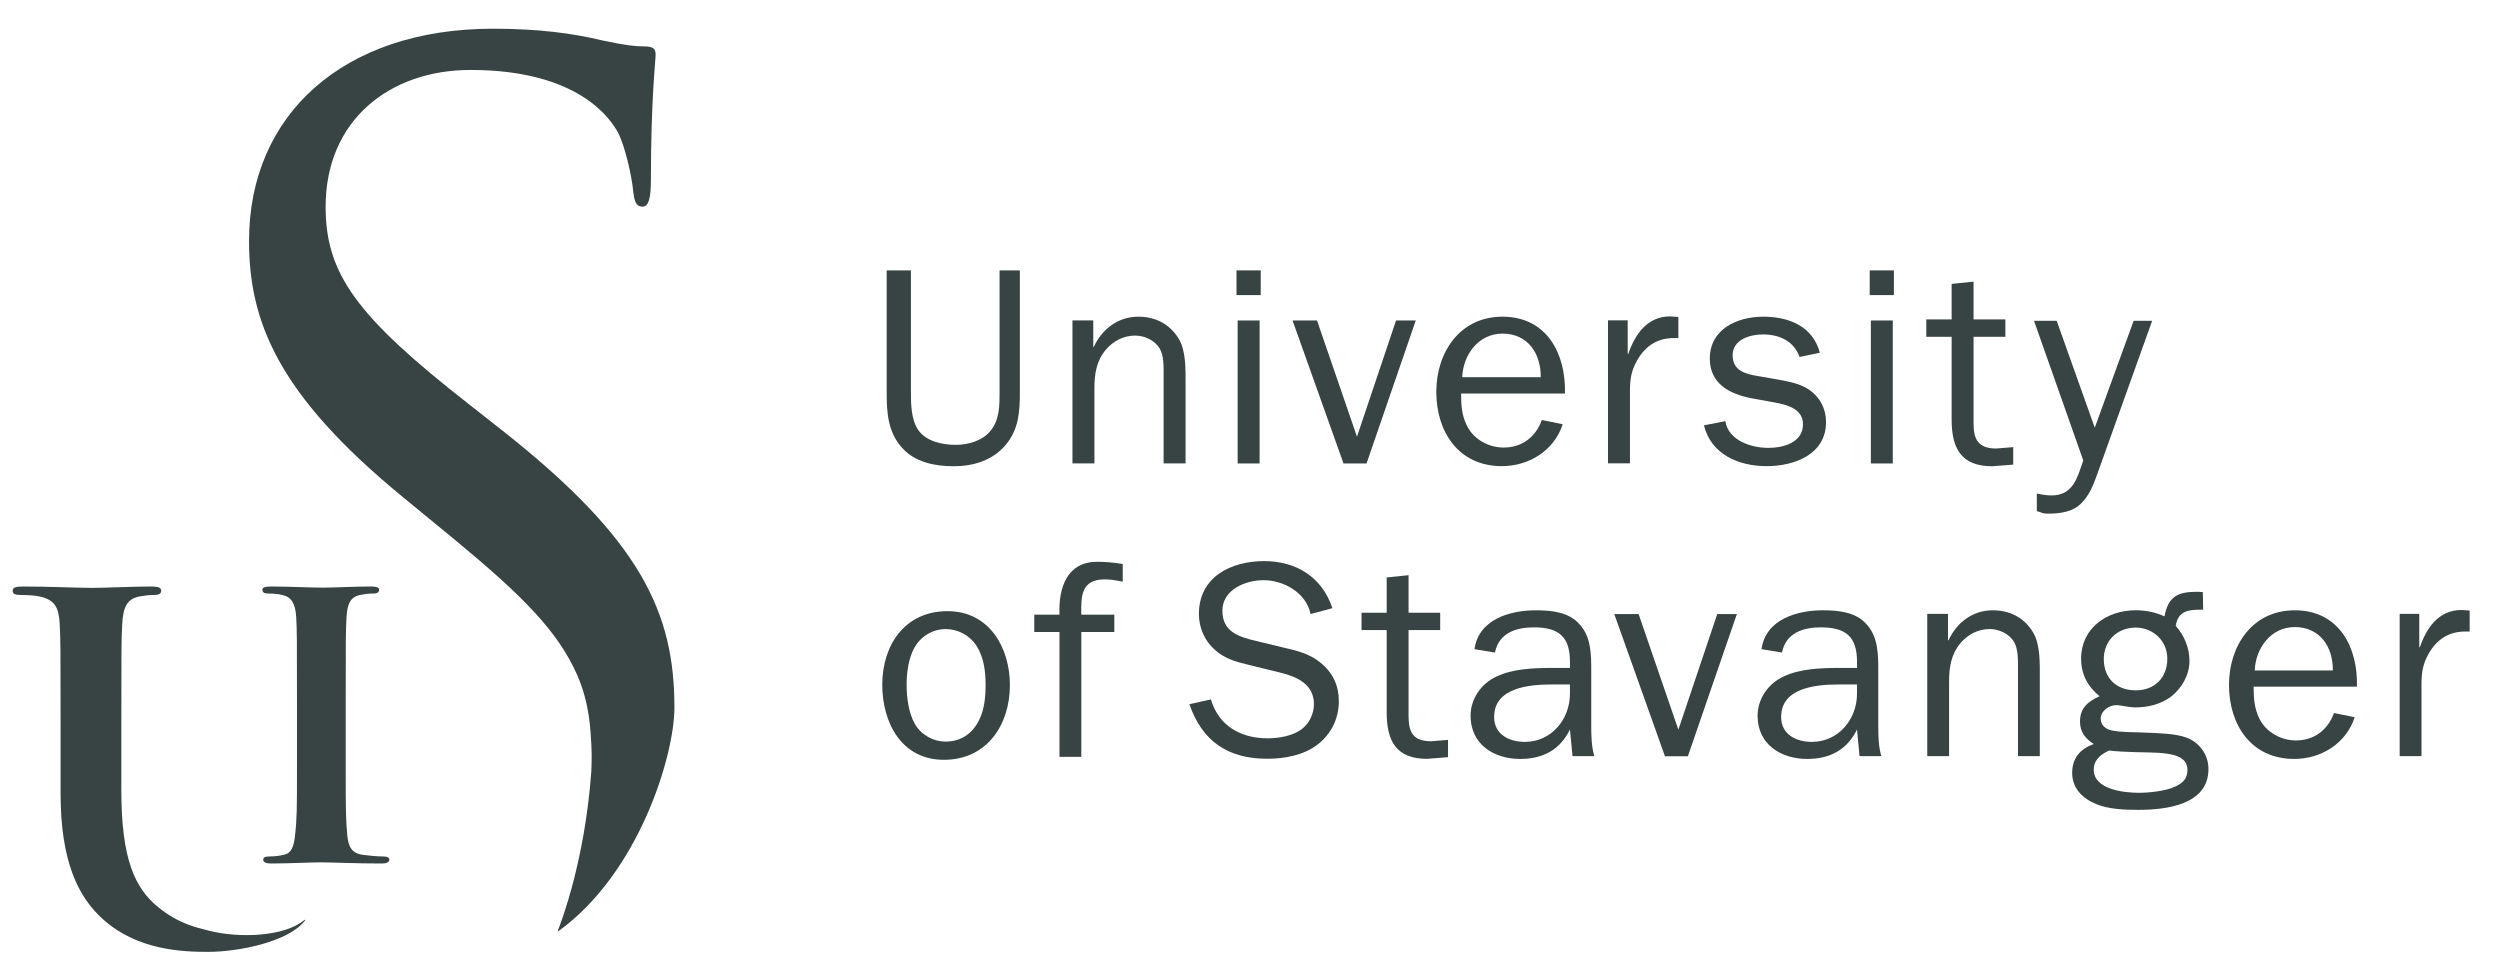 <svg width="52" height="20" viewBox="0 0 52 20" fill="none" xmlns="http://www.w3.org/2000/svg">
<path d="M11.602 19.36C11.677 19.172 12.164 17.898 12.299 16.052C12.299 16.052 12.315 15.742 12.301 15.509C12.282 15.176 12.266 14.636 12.004 14.037C11.605 13.132 10.872 12.394 9.47 11.235L8.366 10.328C5.768 8.195 5.18 6.676 5.18 5.009C5.18 2.386 7.141 0.597 10.254 0.597C11.21 0.597 11.921 0.695 12.534 0.842C12.999 0.94 13.195 0.965 13.391 0.965C13.588 0.965 13.637 1.013 13.637 1.136C13.637 1.258 13.539 2.068 13.539 3.735C13.539 4.127 13.49 4.298 13.367 4.298C13.22 4.298 13.195 4.175 13.17 3.98C13.146 3.685 12.999 3.023 12.852 2.754C12.706 2.484 12.043 1.455 9.788 1.455C8.097 1.455 6.773 2.508 6.773 4.298C6.773 5.696 7.411 6.578 9.764 8.416L10.45 8.956C13.342 11.235 14.028 12.755 14.028 14.716C14.028 15.717 13.29 18.161 11.615 19.368C11.607 19.373 11.596 19.375 11.602 19.36Z" fill="#384443"/>
<path d="M6.346 19.133C6.35 19.137 6.349 19.14 6.346 19.144C6.01 19.593 4.947 19.799 4.33 19.799C3.807 19.799 2.859 19.77 2.139 19.118C1.635 18.664 1.26 17.934 1.26 16.503V15.061C1.26 13.561 1.26 13.284 1.241 12.968C1.221 12.633 1.141 12.475 0.816 12.405C0.737 12.386 0.569 12.376 0.431 12.376C0.322 12.376 0.263 12.356 0.263 12.287C0.263 12.218 0.332 12.199 0.48 12.199C1.004 12.199 1.625 12.228 1.921 12.228C2.158 12.228 2.78 12.199 3.135 12.199C3.284 12.199 3.353 12.218 3.353 12.287C3.353 12.356 3.293 12.376 3.195 12.376C3.086 12.376 3.027 12.386 2.909 12.405C2.642 12.455 2.564 12.623 2.543 12.968C2.524 13.284 2.524 13.561 2.524 15.061V16.443C2.524 17.874 2.808 18.479 3.293 18.871C3.709 19.208 4.066 19.289 4.364 19.363C4.979 19.515 5.914 19.487 6.334 19.134C6.337 19.131 6.342 19.129 6.346 19.133Z" fill="#384443"/>
<path d="M6.177 14.568C6.177 13.326 6.177 13.098 6.161 12.836C6.145 12.558 6.063 12.42 5.884 12.379C5.794 12.354 5.688 12.346 5.589 12.346C5.508 12.346 5.458 12.33 5.458 12.264C5.458 12.215 5.524 12.199 5.655 12.199C5.965 12.199 6.48 12.223 6.717 12.223C6.921 12.223 7.404 12.199 7.714 12.199C7.82 12.199 7.885 12.215 7.885 12.264C7.885 12.33 7.836 12.346 7.755 12.346C7.673 12.346 7.608 12.354 7.51 12.371C7.29 12.411 7.224 12.55 7.208 12.836C7.191 13.098 7.191 13.326 7.191 14.568V16.007C7.191 16.799 7.191 17.03 7.224 17.381C7.248 17.601 7.306 17.749 7.55 17.781C7.665 17.797 7.845 17.814 7.967 17.814C8.057 17.814 8.098 17.838 8.098 17.879C8.098 17.937 8.033 17.961 7.943 17.961C7.404 17.961 6.889 17.937 6.668 17.937C6.48 17.937 5.965 17.961 5.639 17.961C5.533 17.961 5.475 17.937 5.475 17.879C5.475 17.838 5.508 17.814 5.606 17.814C5.729 17.814 5.826 17.797 5.9 17.781C6.063 17.749 6.113 17.61 6.137 17.372C6.177 17.03 6.177 16.799 6.177 16.007L6.177 14.568Z" fill="#384443"/>
<path d="M21.213 8.164C21.213 8.562 21.19 8.931 20.919 9.253C20.65 9.575 20.247 9.698 19.837 9.698C19.445 9.698 19.029 9.616 18.76 9.311C18.467 8.984 18.443 8.58 18.443 8.164V5.624H18.947V8.164C18.947 8.404 18.953 8.732 19.099 8.943C19.263 9.183 19.603 9.253 19.878 9.253C20.136 9.253 20.428 9.171 20.598 8.967C20.791 8.739 20.791 8.44 20.791 8.164V5.624H21.213L21.213 8.164Z" fill="#384443"/>
<path d="M22.74 7.214H22.752C22.922 6.845 23.256 6.587 23.677 6.587C24.034 6.587 24.333 6.74 24.52 7.05C24.672 7.302 24.66 7.7 24.66 7.993V9.638H24.203V7.8C24.203 7.623 24.21 7.402 24.122 7.249C24.022 7.08 23.806 6.98 23.612 6.98C23.372 6.98 23.156 7.091 22.998 7.278C22.804 7.512 22.764 7.782 22.764 8.081V9.638H22.307V6.664H22.74V7.214Z" fill="#384443"/>
<path d="M25.743 6.666H26.2V9.64H25.743V6.666ZM25.719 5.624H26.223V6.138H25.719V5.624Z" fill="#384443"/>
<path d="M28.424 9.64H27.945L26.885 6.666H27.394L28.225 9.083L29.038 6.666H29.448L28.424 9.64Z" fill="#384443"/>
<path d="M32.047 7.846C32.054 7.354 31.778 6.939 31.252 6.939C30.753 6.939 30.432 7.378 30.414 7.846H32.047ZM32.504 8.824C32.329 9.368 31.807 9.696 31.239 9.696C30.338 9.696 29.875 8.982 29.875 8.15C29.875 7.331 30.362 6.587 31.252 6.587C32.176 6.587 32.574 7.361 32.551 8.186H30.391C30.391 8.42 30.402 8.636 30.514 8.859C30.654 9.14 30.965 9.309 31.275 9.309C31.662 9.309 31.943 9.087 32.071 8.736L32.504 8.824Z" fill="#384443"/>
<path d="M33.856 6.663V7.36H33.868C34.009 6.955 34.26 6.581 34.74 6.581L34.91 6.593V7.032H34.817C34.465 7.032 34.219 7.201 34.05 7.5C33.926 7.716 33.903 7.904 33.903 8.138V9.637H33.446V6.663H33.856Z" fill="#384443"/>
<path d="M35.887 8.76C35.95 9.163 36.425 9.316 36.782 9.316C37.098 9.316 37.502 9.204 37.502 8.824C37.502 8.508 37.18 8.42 36.922 8.373L36.437 8.285C35.98 8.197 35.564 7.986 35.564 7.459C35.564 6.845 36.133 6.587 36.677 6.587C37.209 6.587 37.707 6.787 37.853 7.337L37.431 7.425C37.315 7.096 37.011 6.956 36.67 6.956C36.401 6.956 36.039 7.062 36.039 7.389C36.039 7.712 36.308 7.782 36.572 7.823L37.004 7.899C37.221 7.94 37.444 7.981 37.625 8.103C37.859 8.262 37.982 8.508 37.982 8.777C37.982 9.45 37.326 9.696 36.747 9.696C36.167 9.696 35.593 9.456 35.442 8.847L35.887 8.76Z" fill="#384443"/>
<path d="M38.914 6.666H39.37V9.64H38.914V6.666ZM38.89 5.624H39.393V6.138H38.89V5.624Z" fill="#384443"/>
<path d="M41.875 9.664L41.436 9.698C40.787 9.698 40.594 9.318 40.594 8.727V7.006H40.067V6.643H40.594V5.905L41.05 5.858V6.643H41.712V7.006H41.05V8.803C41.05 9.148 41.15 9.329 41.525 9.329L41.875 9.3V9.664Z" fill="#384443"/>
<path d="M43.606 9.909C43.525 10.124 43.461 10.288 43.303 10.456C43.122 10.649 42.854 10.684 42.591 10.684C42.475 10.684 42.477 10.66 42.366 10.631V10.264C42.465 10.288 42.569 10.305 42.669 10.305C43.128 10.305 43.21 9.926 43.332 9.577L42.307 6.672H42.779L43.571 8.896L44.38 6.672H44.765L43.606 9.909Z" fill="#384443"/>
<path d="M19.708 12.712C20.576 12.712 21.006 13.469 21.006 14.249C21.006 15.076 20.529 15.804 19.632 15.804C18.747 15.804 18.351 15.024 18.351 14.243C18.351 13.422 18.817 12.712 19.708 12.712ZM19.026 15.053C19.155 15.28 19.405 15.425 19.673 15.425C19.976 15.425 20.215 15.268 20.354 15C20.477 14.767 20.5 14.499 20.5 14.243C20.5 13.964 20.465 13.673 20.313 13.434C20.174 13.219 19.929 13.085 19.673 13.085C19.387 13.085 19.131 13.248 19.003 13.504C18.893 13.719 18.858 14.005 18.858 14.243C18.858 14.511 18.898 14.82 19.026 15.053Z" fill="#384443"/>
<path d="M23.178 13.146H22.491V15.743H22.037V13.146H21.513V12.785H22.037C22.014 12.203 22.206 11.685 22.823 11.685C22.939 11.685 23.155 11.696 23.353 11.731V12.098C23.231 12.075 23.108 12.051 22.98 12.051C22.48 12.051 22.485 12.412 22.491 12.785H23.178V13.146Z" fill="#384443"/>
<path d="M25.187 14.548C25.35 15.101 25.81 15.357 26.369 15.357C26.608 15.357 26.899 15.305 27.085 15.159C27.236 15.043 27.33 14.839 27.33 14.647C27.33 14.245 26.998 14.082 26.648 13.995L25.985 13.832C25.717 13.768 25.472 13.704 25.263 13.511C25.053 13.325 24.937 13.052 24.937 12.772C24.937 12.003 25.6 11.671 26.293 11.671C26.963 11.671 27.499 12.003 27.714 12.65L27.26 12.772C27.172 12.335 26.707 12.068 26.282 12.068C25.903 12.068 25.426 12.265 25.426 12.702C25.426 13.15 25.775 13.249 26.148 13.337L26.747 13.482C27.009 13.54 27.271 13.616 27.475 13.791C27.726 13.995 27.848 14.268 27.848 14.583C27.848 14.944 27.691 15.27 27.4 15.491C27.108 15.712 26.718 15.782 26.357 15.782C25.542 15.782 25.007 15.421 24.739 14.647L25.187 14.548Z" fill="#384443"/>
<path d="M30.119 15.749L29.682 15.784C29.036 15.784 28.843 15.406 28.843 14.818V13.106H28.32V12.745H28.843V12.011L29.298 11.964V12.745H29.956V13.106H29.298V14.893C29.298 15.237 29.397 15.418 29.769 15.418L30.119 15.389L30.119 15.749Z" fill="#384443"/>
<path d="M32.655 13.893V13.765C32.655 13.247 32.428 13.049 31.904 13.049C31.532 13.049 31.177 13.165 31.095 13.573L30.67 13.503C30.752 12.886 31.404 12.694 31.945 12.694C32.266 12.694 32.632 12.729 32.854 12.985C33.098 13.247 33.098 13.62 33.098 13.957V15.104C33.098 15.32 33.104 15.535 33.162 15.727H32.708L32.655 15.174C32.446 15.599 32.091 15.786 31.619 15.786C31.066 15.786 30.588 15.477 30.588 14.889C30.588 14.534 30.81 14.213 31.136 14.068C31.468 13.911 31.904 13.893 32.271 13.893H32.655ZM32.655 14.237H32.277C31.811 14.237 31.078 14.301 31.078 14.912C31.078 15.279 31.392 15.431 31.718 15.431C32.277 15.431 32.655 14.953 32.655 14.429V14.237Z" fill="#384443"/>
<path d="M35.108 15.73H34.631L33.577 12.772H34.083L34.91 15.177L35.719 12.772H36.127L35.108 15.73Z" fill="#384443"/>
<path d="M38.626 13.893V13.765C38.626 13.247 38.398 13.049 37.874 13.049C37.502 13.049 37.147 13.165 37.065 13.573L36.64 13.503C36.721 12.886 37.374 12.694 37.915 12.694C38.236 12.694 38.602 12.729 38.824 12.985C39.068 13.247 39.068 13.62 39.068 13.957V15.104C39.068 15.32 39.074 15.535 39.132 15.727H38.678L38.626 15.174C38.416 15.599 38.061 15.786 37.589 15.786C37.036 15.786 36.558 15.477 36.558 14.889C36.558 14.534 36.78 14.213 37.106 14.068C37.438 13.911 37.874 13.893 38.241 13.893H38.626ZM38.626 14.237H38.247C37.781 14.237 37.048 14.301 37.048 14.912C37.048 15.279 37.362 15.431 37.688 15.431C38.247 15.431 38.626 14.953 38.626 14.429V14.237Z" fill="#384443"/>
<path d="M40.518 13.317H40.53C40.699 12.95 41.03 12.694 41.45 12.694C41.805 12.694 42.102 12.845 42.288 13.154C42.44 13.404 42.428 13.8 42.428 14.091V15.727H41.974V13.899C41.974 13.724 41.98 13.503 41.892 13.352C41.793 13.183 41.578 13.084 41.386 13.084C41.147 13.084 40.932 13.195 40.774 13.381C40.582 13.614 40.541 13.882 40.541 14.179V15.727H40.087V12.769H40.518V13.317Z" fill="#384443"/>
<path d="M44.423 12.693C44.626 12.693 44.836 12.734 45.022 12.821C45.098 12.402 45.302 12.309 45.703 12.309L45.819 12.315L45.826 12.681H45.779C45.511 12.681 45.302 12.711 45.255 13.019C45.435 13.217 45.541 13.479 45.541 13.747C45.541 14.038 45.383 14.312 45.162 14.487C44.946 14.65 44.679 14.714 44.411 14.714C44.277 14.714 44.12 14.667 44.009 14.667C43.87 14.667 43.695 14.79 43.695 14.941C43.695 15.081 43.788 15.162 43.916 15.191C44.12 15.238 44.405 15.226 44.615 15.238C44.871 15.249 45.249 15.255 45.482 15.343C45.755 15.447 45.936 15.704 45.936 15.995C45.936 16.746 45.046 16.845 44.475 16.845C44.201 16.845 43.864 16.833 43.608 16.728C43.322 16.612 43.101 16.402 43.101 16.076C43.101 15.768 43.27 15.575 43.55 15.476C43.38 15.366 43.264 15.232 43.264 15.011C43.264 14.72 43.433 14.591 43.672 14.481C43.422 14.283 43.287 14.021 43.287 13.7C43.287 13.06 43.828 12.693 44.423 12.693ZM44.481 16.49C44.702 16.49 45.046 16.455 45.243 16.362C45.407 16.286 45.499 16.193 45.499 16.012C45.499 15.727 45.179 15.675 44.871 15.657C44.696 15.646 44.19 15.651 43.87 15.611C43.695 15.692 43.55 15.803 43.55 16.012C43.55 16.42 44.178 16.49 44.481 16.49ZM44.423 14.359C44.818 14.359 45.08 14.096 45.08 13.7C45.08 13.328 44.783 13.054 44.423 13.054C44.038 13.054 43.759 13.328 43.759 13.707C43.759 14.108 44.021 14.359 44.423 14.359Z" fill="#384443"/>
<path d="M48.977 14.918C48.803 15.46 48.284 15.786 47.72 15.786C46.823 15.786 46.363 15.075 46.363 14.248C46.363 13.433 46.847 12.694 47.731 12.694C48.651 12.694 49.048 13.463 49.024 14.283H46.876C46.876 14.516 46.887 14.732 46.998 14.953C47.138 15.232 47.447 15.401 47.755 15.401C48.139 15.401 48.419 15.18 48.547 14.831L48.977 14.918ZM48.523 13.945C48.529 13.457 48.256 13.043 47.731 13.043C47.236 13.043 46.916 13.48 46.899 13.945H48.523Z" fill="#384443"/>
<path d="M50.321 12.769V13.462H50.333C50.472 13.06 50.722 12.688 51.2 12.688L51.369 12.699V13.136H51.276C50.926 13.136 50.682 13.305 50.513 13.602C50.391 13.817 50.367 14.004 50.367 14.236V15.727H49.913V12.769H50.321Z" fill="#384443"/>
</svg>
